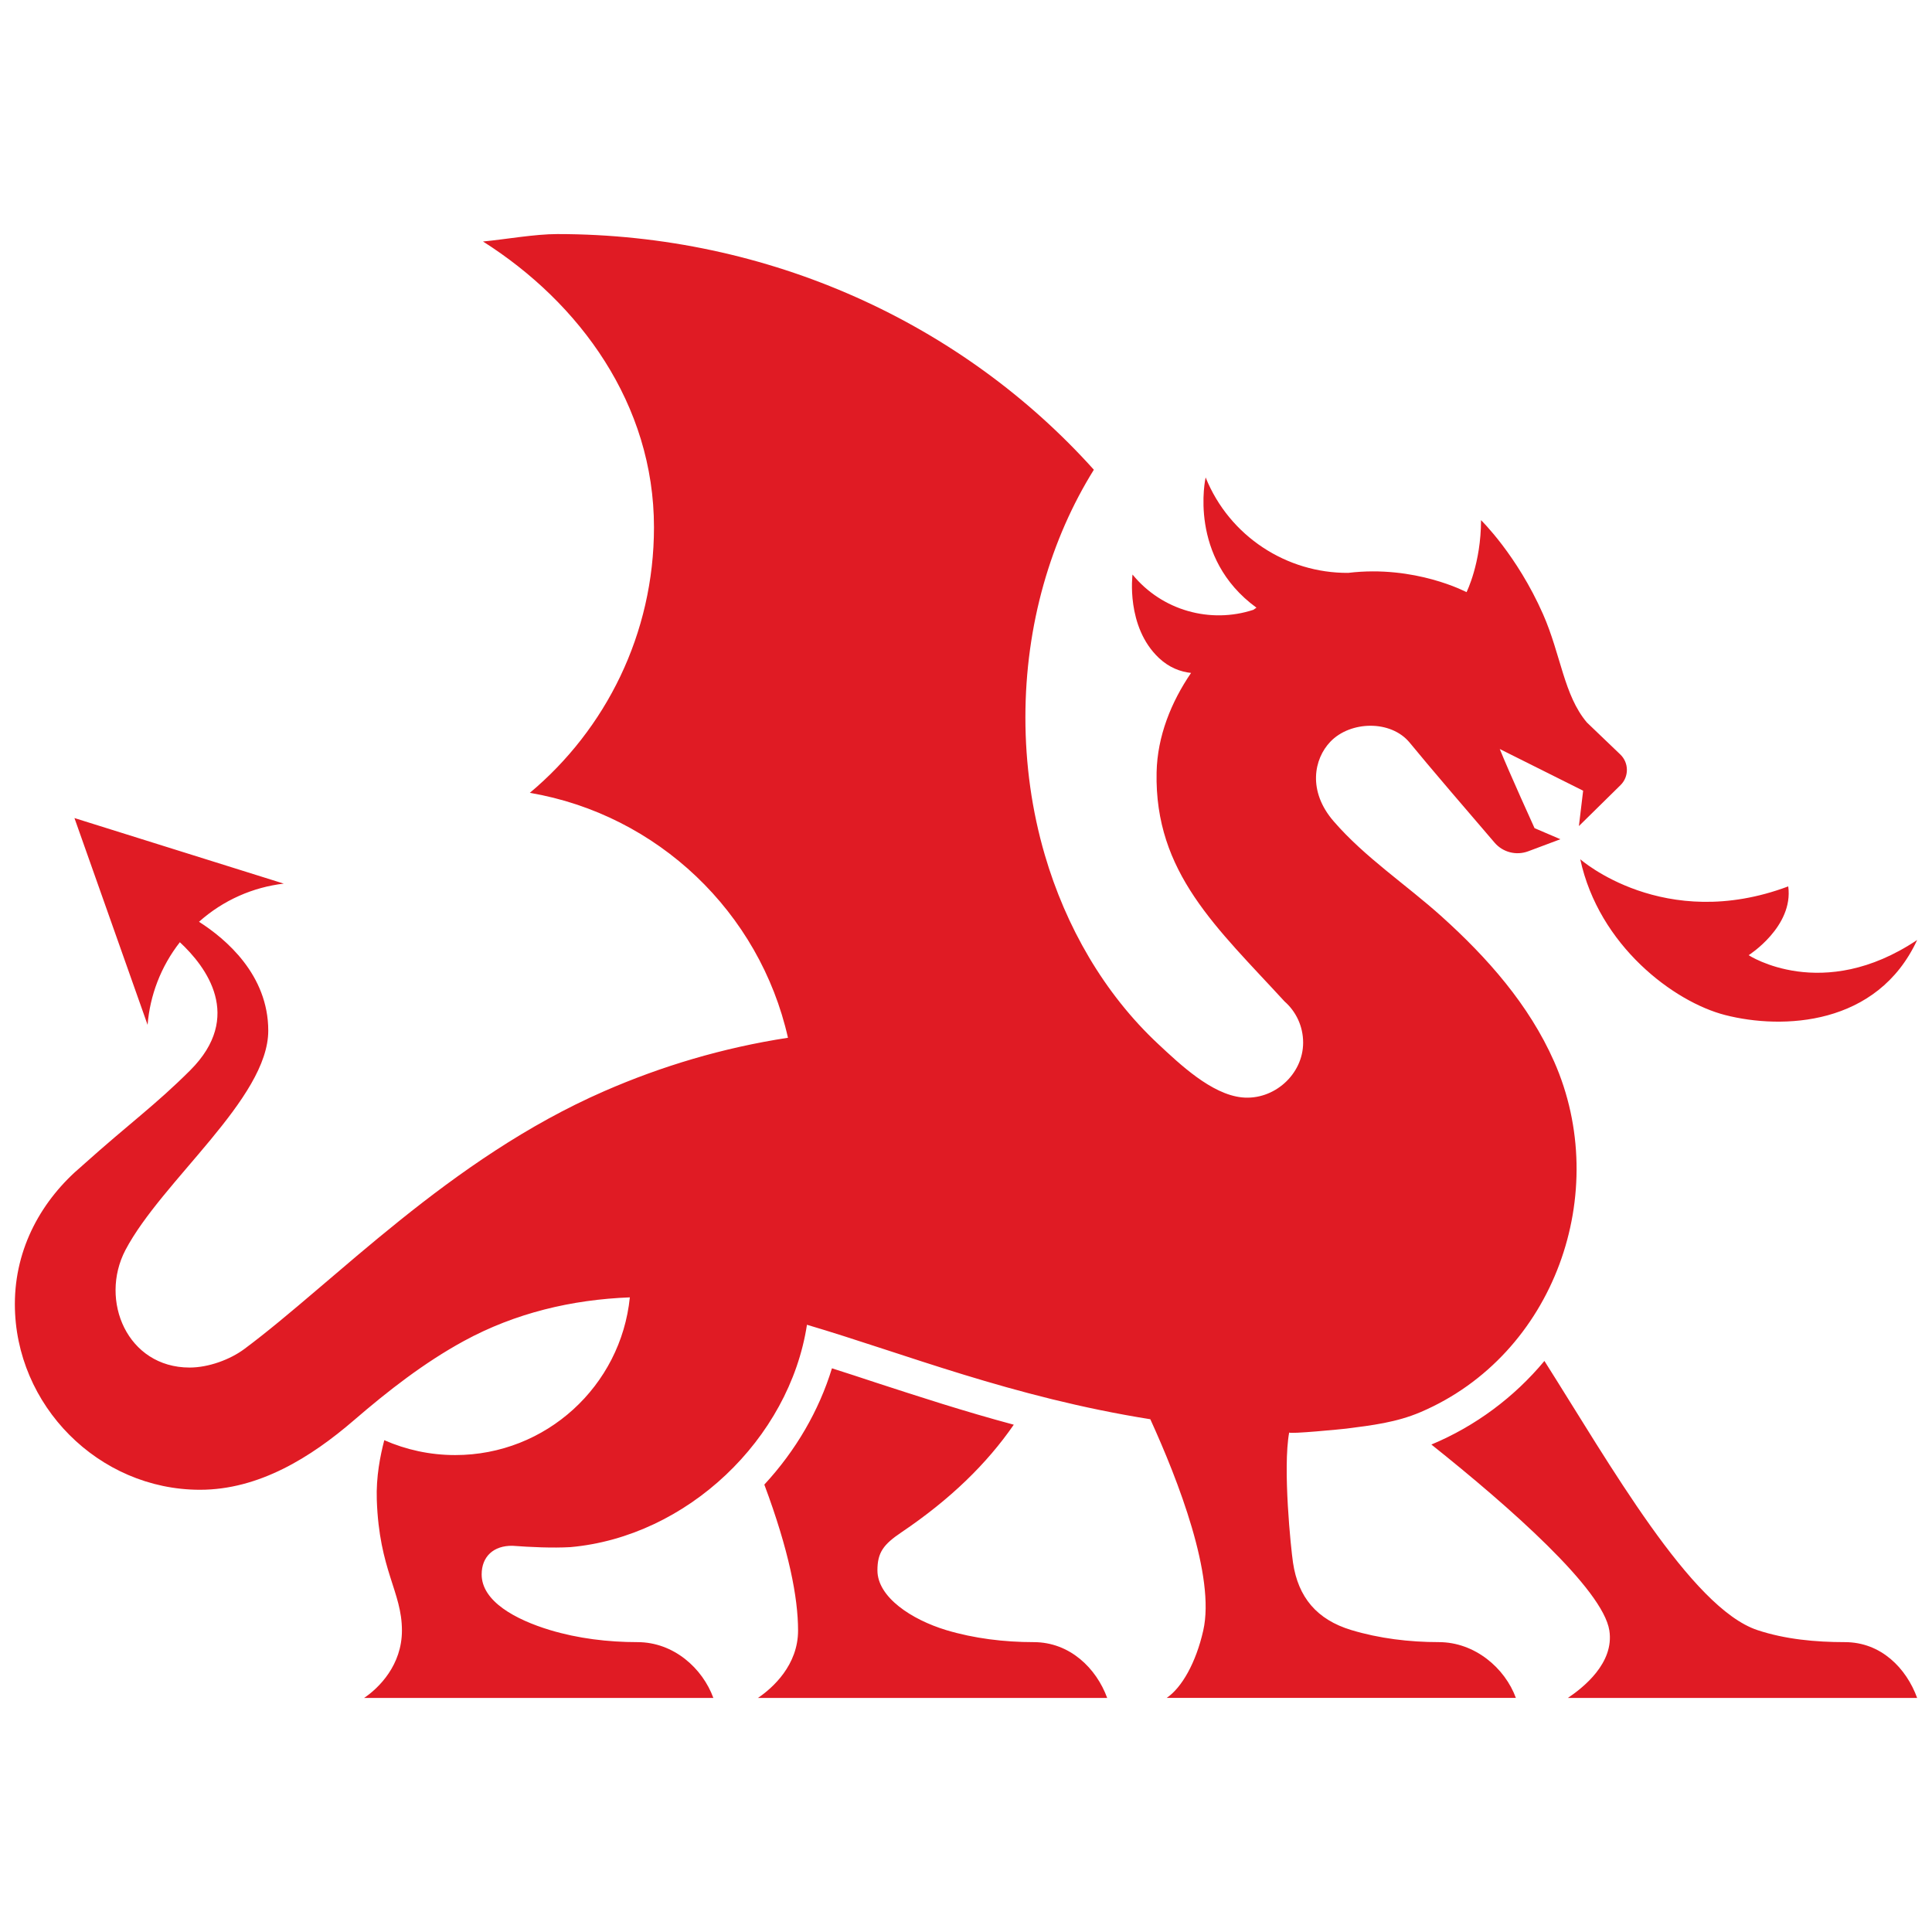 <!DOCTYPE svg PUBLIC "-//W3C//DTD SVG 1.1//EN" "http://www.w3.org/Graphics/SVG/1.1/DTD/svg11.dtd">
<!-- Uploaded to: SVG Repo, www.svgrepo.com, Transformed by: SVG Repo Mixer Tools -->
<svg fill="#e01b24" version="1.1" id="Layer_1" xmlns="http://www.w3.org/2000/svg" xmlns:xlink="http://www.w3.org/1999/xlink" width="800px" height="800px" viewBox="0 0 260 201" enable-background="new 0 0 260 201" xml:space="preserve">
<g id="SVGRepo_bgCarrier" stroke-width="0"/>
<g id="SVGRepo_tracerCarrier" stroke-linecap="round" stroke-linejoin="round"/>
<g id="SVGRepo_iconCarrier"> <path d="M149,199h-47c2.03-1.37,5.4-4.44,5.4-9.07c0-4.45-1.23-10.78-4.54-19.64c4.24-4.58,7.36-9.96,9.1-15.65 c1.98,0.63,4,1.29,6.08,1.98c5.6,1.82,11.68,3.81,18.39,5.61c-3.62,5.24-8.52,10.03-15.13,14.49c-2.4,1.62-3.22,2.7-3.22,5.11 c0,3.62,4.61,6.63,9.25,8.04c3.76,1.13,7.82,1.62,11.77,1.62C144,191.49,147.55,195.03,149,199z M218.05,72.03l-4.49-4.3 c-3.11-3.67-3.49-9.1-5.91-14.59c-3.52-7.97-8.34-12.64-8.34-12.64c0,5.81-1.95,9.69-1.95,9.69s-6.913-3.684-15.93-2.594 c-8.273,0.051-15.984-4.923-19.177-12.833l-0.004-0.012c0,0,0,0.001,0,0.002c0-0.001,0-0.001-0.001-0.002c0,0.002,0,0.003,0,0.005 c-0.022,0.096-2.412,10.786,6.841,17.523c-0.141,0.095-0.282,0.191-0.423,0.29c-5.781,1.893-12.294,0.105-16.256-4.751 c0,0.002,0.001,0.003,0.002,0.005l-0.003-0.004c0,0-0.919,7.026,3.562,11.238c1.375,1.292,2.884,1.848,4.316,2.004 c-2.67,3.911-4.536,8.514-4.637,13.37c-0.29,13.52,8.12,20.92,17.22,30.84c1.53,1.34,2.5,3.33,2.5,5.539 c0,4.303-3.962,7.804-8.23,7.374c-4.115-0.414-8.379-4.481-11.266-7.175c-7.329-6.841-12.454-15.849-15.261-25.43 c-1.76-6.005-2.62-12.264-2.62-18.519c0-12.514,3.43-24.058,9.213-33.344C129.54,14.043,103.522,2,75,2c-3.054,0-7.021,0.72-10,1 c13.029,8.254,23.009,21.897,23.009,38.458c0,14.355-6.497,27.193-16.705,35.738c17.203,2.939,30.931,16.07,34.737,32.962 c-8.818,1.353-17.058,3.841-24.699,7.176c-20.862,9.094-36.37,25.717-48.457,34.706c-1.908,1.419-4.804,2.499-7.367,2.499 c-8.38,0-12.193-9.026-8.635-15.819c4.915-9.333,19.218-20.384,19.218-29.515c0-7.515-5.694-12.342-9.32-14.656 c3.287-2.931,7.286-4.654,11.409-5.135L10.019,80.59l9.843,27.831c0.316-3.949,1.769-7.826,4.343-11.121 c3.537,3.285,8.617,10.011,1.405,17.224c-4.74,4.731-8.112,7.083-14.496,12.806c-0.027,0.024-0.051,0.05-0.078,0.074 C5.651,131.931,2,138.414,2,146c0,13.635,11.28,24.987,24.915,24.987c7.923,0,14.914-4.354,20.727-9.365 c4.583-3.951,9.449-7.745,14.78-10.653c6.91-3.769,14.532-5.576,22.34-5.875c-1.204,11.92-11.267,21.223-23.505,21.223 c-3.397,0-6.614-0.718-9.542-2.002c-0.538,2.057-1.113,4.907-1.008,8.023c0.32,9.513,3.383,12.346,3.383,17.592 c0,4.629-3.055,7.699-5.09,9.07h47c-1.45-3.973-5.317-7.509-10.219-7.509c-3.942,0-8.002-0.487-11.766-1.624 c-4.644-1.403-9.196-3.871-9.196-7.489c0-2.412,1.614-3.895,4.157-3.852c2.407,0.18,5.37,0.318,7.788,0.18 c15.684-1.395,29.47-14.543,31.833-29.924c13.101,3.87,27.568,9.741,46.207,12.713c3.75,8.219,8.774,21.149,7.124,28.434 c-0.983,4.342-2.892,7.699-4.928,9.07h47c-1.45-3.973-5.48-7.509-10.382-7.509c-3.942,0-8.002-0.487-11.766-1.624 c-4.644-1.403-7.156-4.417-7.845-9.067c-0.287-1.939-1.396-12.691-0.516-17.525c-0.044,0.255,7.17-0.451,7.685-0.516 c3.472-0.442,6.772-0.84,10.014-2.227c18.028-7.715,25.755-29.56,17.947-47.195c-3.379-7.631-8.97-13.953-15.117-19.486 c-4.76-4.285-10.335-7.959-14.539-12.82c-3.53-4.07-2.66-8.4-0.45-10.71c2.68-2.81,8.15-2.97,10.69,0.14 c2.45,3,8.39,9.93,11.42,13.45c1.11,1.29,2.9,1.75,4.5,1.16l4.35-1.63l-3.48-1.49c0,0-3.44-7.56-4.68-10.65l11.22,5.61l-0.57,4.76 l5.61-5.52C219.24,75.01,219.22,73.15,218.05,72.03z M211,199h47c-1.44-3.97-4.83-7.51-9.73-7.51c-3.94,0-8.04-0.38-11.77-1.62 c-8.95-2.99-19.88-22.38-28.66-36.22c-4.06,4.88-9.27,8.77-15.21,11.25c10.52,8.39,23.09,19.46,23.95,25.03 C217.26,194.33,213.03,197.63,211,199z M232.169,107.101c7.686,1.971,20.475,1.485,25.831-10.101 c-12.767,8.545-22.676,2.046-22.676,2.046s6.064-3.836,5.33-9.26c-16.747,6.282-27.99-3.654-27.99-3.654 C215.175,97.767,225.262,105.33,232.169,107.101z"/> </g>
</svg>